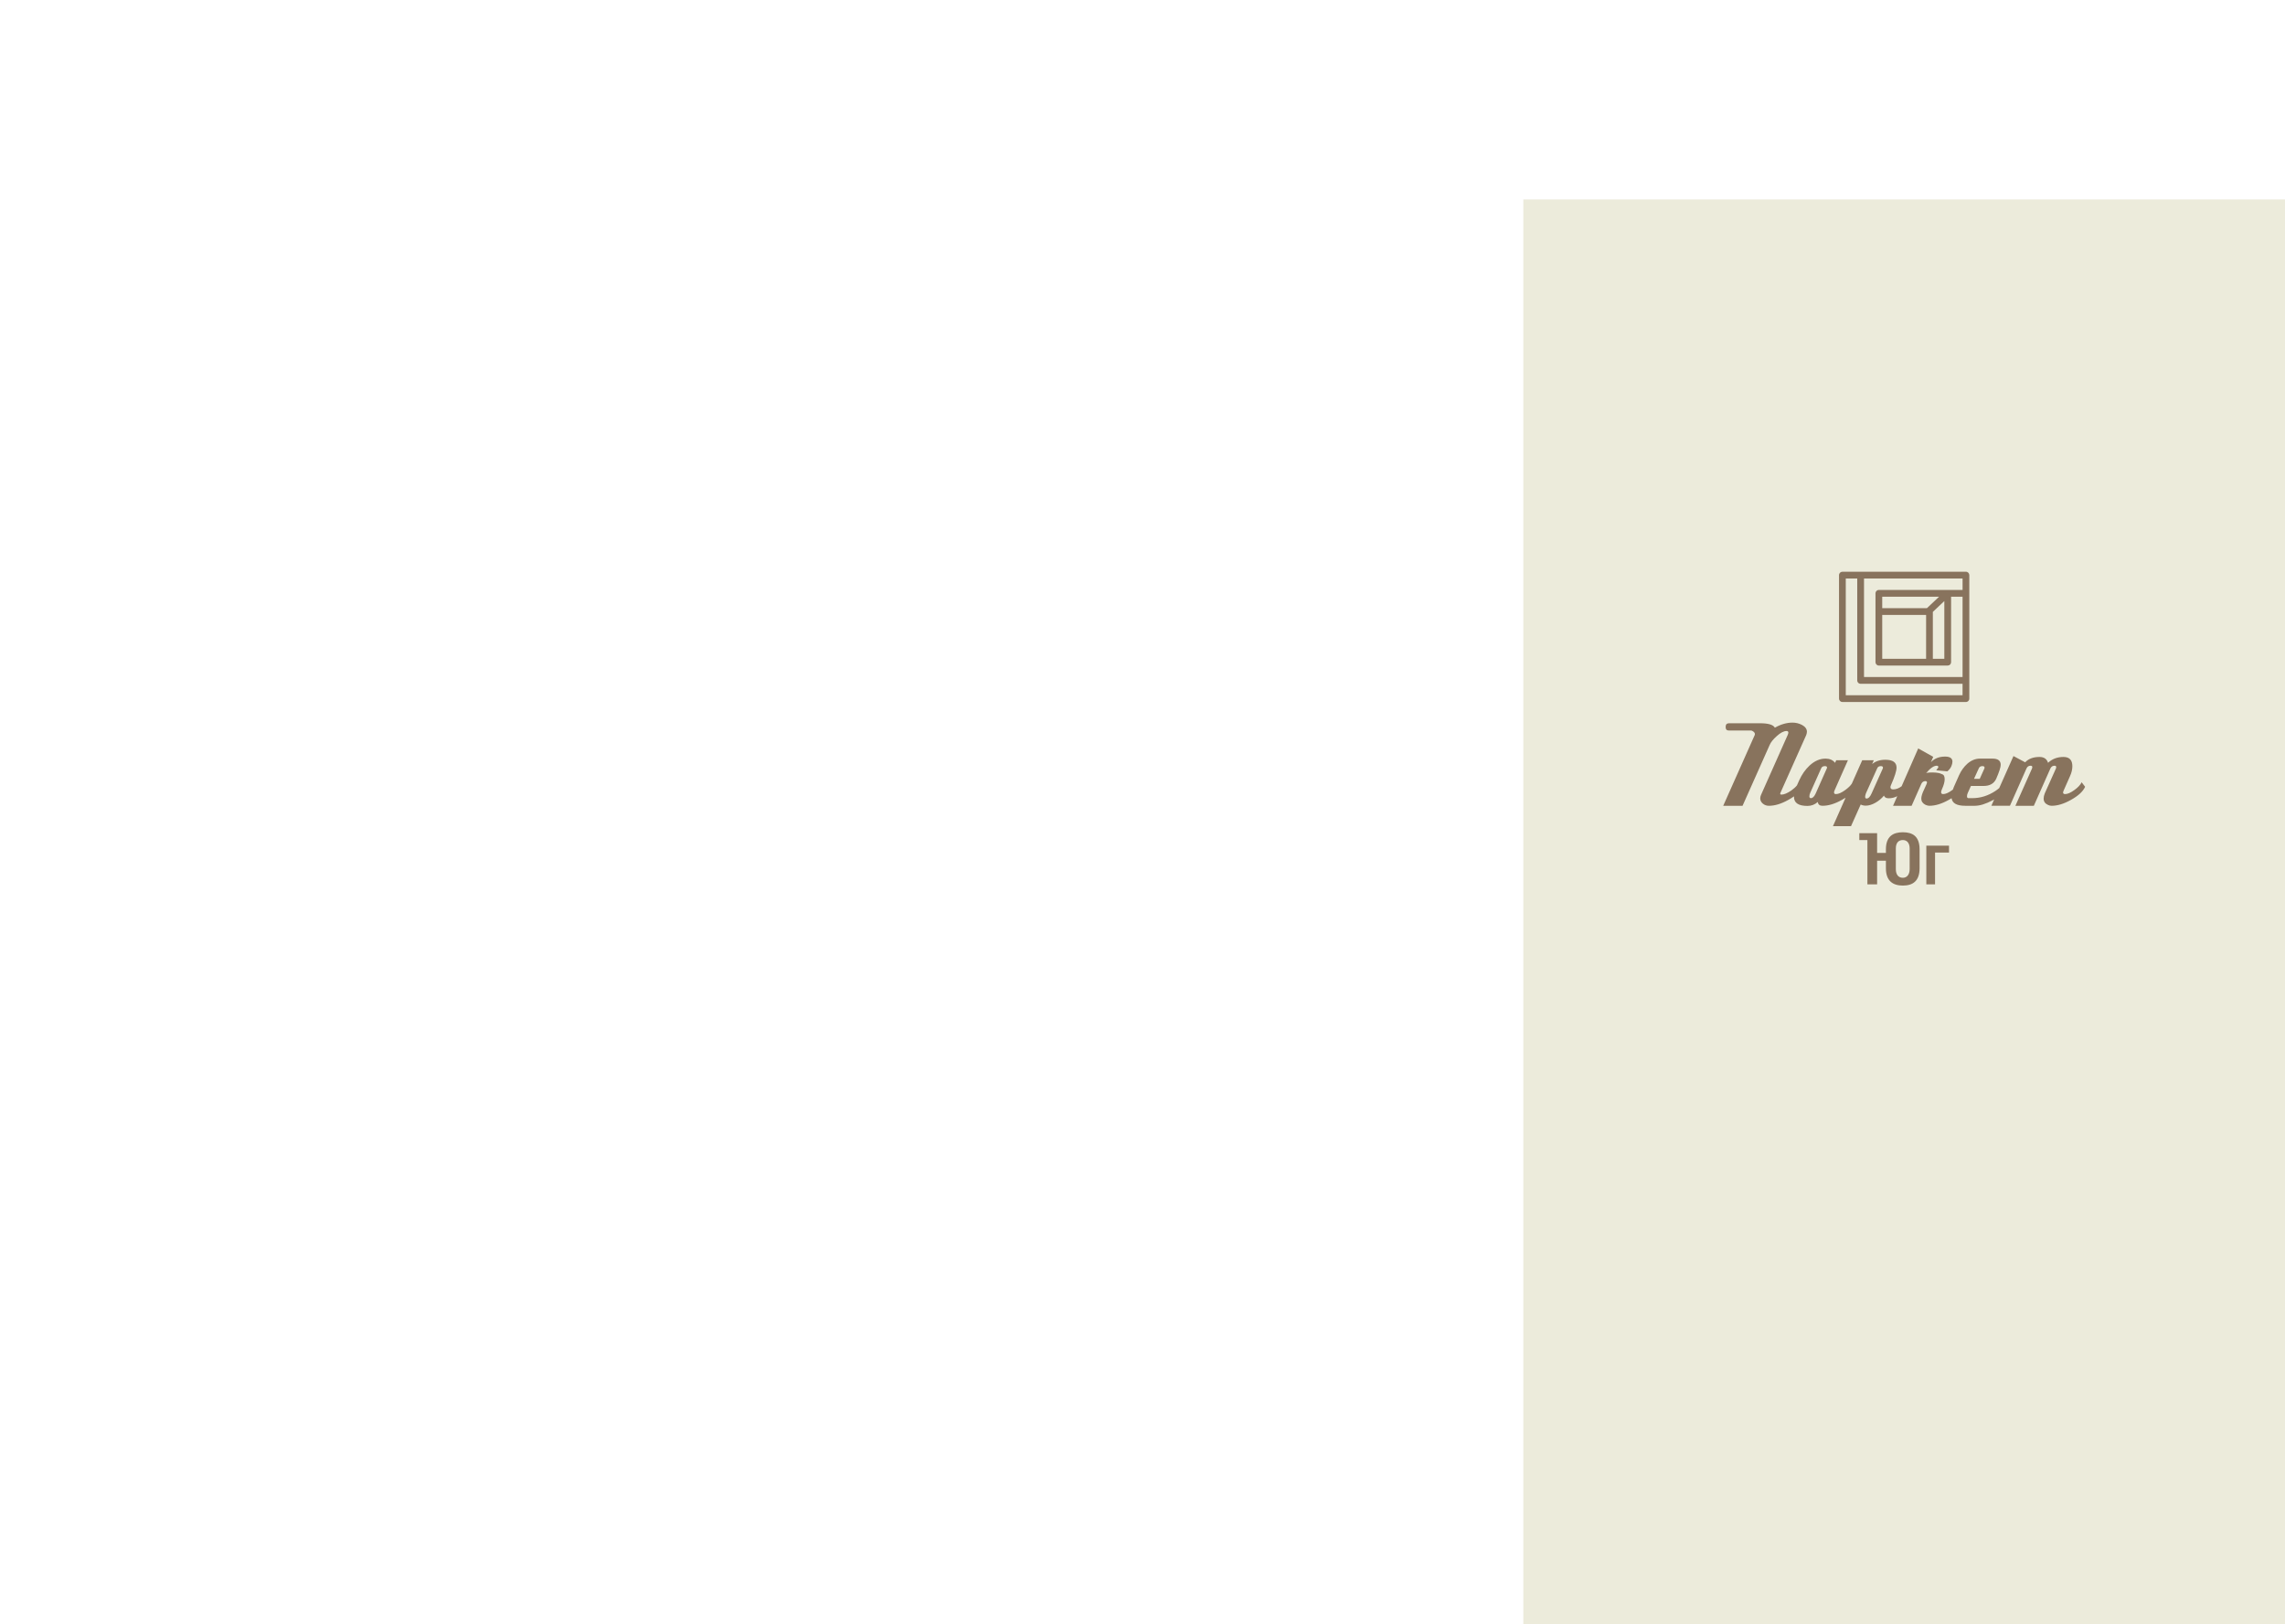 <?xml version="1.0" encoding="UTF-8"?> <!-- Creator: CorelDRAW X8 --> <svg xmlns="http://www.w3.org/2000/svg" xmlns:xlink="http://www.w3.org/1999/xlink" xml:space="preserve" width="301mm" height="214mm" style="shape-rendering:geometricPrecision; text-rendering:geometricPrecision; image-rendering:optimizeQuality; fill-rule:evenodd; clip-rule:evenodd" viewBox="0 0 327647 232945"> <defs> <style type="text/css"> <![CDATA[ .fil0 {fill:none;fill-rule:nonzero} .fil1 {fill:#ECEBDB} .fil2 {fill:#88735D} ]]> </style> </defs> <g id="Слой_x0020_1">  <polygon class="fil0" points="0,0 0,232945 327647,232945 327647,0 "></polygon> <rect class="fil1" x="218431" y="28605" width="109216" height="204340"></rect> <path class="fil2" d="M298983 112838c-304,669 -985,1295 -2042,1878 -998,560 -1916,839 -2755,839 -182,0 -358,-42 -528,-127 -414,-183 -621,-487 -621,-912 0,-219 55,-468 165,-748l1605 -3575c24,-97 36,-158 36,-182 0,-134 -79,-201 -237,-201 -280,0 -480,134 -602,401l-2371 5344 -2645 0 2390 -5362c24,-97 36,-158 36,-182 0,-134 -85,-201 -255,-201 -268,0 -462,134 -584,401l-2371 5344 -2663 0 406 -911c-63,37 -128,73 -194,109 -1009,535 -1867,802 -2572,802l-1386 0c-1203,0 -1855,-362 -1956,-1087 -133,84 -274,166 -422,248 -997,560 -1921,839 -2772,839 -158,0 -347,-48 -566,-146 -389,-206 -583,-498 -583,-875 0,-328 133,-766 401,-1313 279,-584 419,-918 419,-1003 0,-134 -79,-201 -237,-201 -267,0 -462,134 -583,401l-1387 3137 -2662 0 602 -1373c-408,198 -812,297 -1211,297 -377,0 -609,-127 -694,-383 -170,207 -358,395 -565,566 -207,170 -426,322 -657,456 -498,279 -960,419 -1386,419 -267,0 -510,-55 -729,-164l-1386 3101 -2590 0 1809 -4076c-167,108 -347,214 -540,318 -997,560 -1921,839 -2772,839 -401,0 -626,-182 -675,-547 -426,377 -918,566 -1477,566 -1289,0 -1934,-432 -1934,-1295 0,-27 1,-54 2,-81 -245,178 -521,351 -830,518 -997,560 -1921,839 -2772,839 -328,0 -617,-103 -866,-310 -249,-206 -374,-462 -374,-766 0,-146 36,-304 109,-474l3831 -8609c60,-146 91,-255 91,-328 0,-158 -85,-237 -256,-237 -401,0 -869,243 -1404,729 -511,450 -851,876 -1021,1277l-3885 8718 -2773 0 4524 -10159c12,-24 18,-67 18,-127 0,-122 -67,-237 -201,-347 -133,-109 -267,-164 -401,-164l-3155 0c-292,0 -438,-170 -438,-511 0,-352 164,-529 492,-529l4432 0c1204,0 1915,213 2134,639 852,-487 1697,-730 2536,-730 474,0 924,110 1349,329 475,255 712,583 712,984 0,122 -31,274 -92,456l-3720 8335c-13,25 -19,55 -19,92 0,85 61,127 183,127 365,0 833,-194 1404,-583 348,-250 621,-497 818,-742 21,-50 42,-101 65,-152l255 -565c377,-839 870,-1545 1478,-2116 717,-669 1483,-1003 2298,-1003 595,0 1051,200 1367,602l165 -365 1678 0 -803 1806c-121,279 -276,629 -465,1048 -188,420 -404,909 -647,1468 -49,98 -73,195 -73,292 0,158 91,237 273,237 353,0 797,-194 1332,-583 435,-317 749,-621 943,-913l1490 -3355 1659 0 -237 547c487,-413 1119,-620 1897,-620 1070,0 1605,377 1605,1131 0,462 -267,1301 -802,2517 -49,97 -73,194 -73,292 0,206 133,310 401,310 395,0 795,-150 1201,-449l2381 -5424 2152 1203 -328 766c510,-535 1185,-802 2024,-802 705,0 1058,243 1058,729 0,195 -55,420 -164,675 -134,280 -322,517 -565,712l-1587 -146c0,-12 42,-76 127,-192 85,-115 134,-179 146,-191 12,-25 19,-55 19,-92 0,-121 -80,-182 -238,-182 -413,0 -918,353 -1513,1058 60,-36 219,-64 474,-82 255,-18 559,-15 912,9 170,12 319,33 447,64 127,30 270,82 428,155 158,48 265,137 319,264 55,128 82,289 82,484 0,364 -133,845 -401,1441 -73,170 -109,304 -109,401 0,182 97,273 292,273 352,0 790,-194 1313,-583l81 -63c79,-234 183,-487 309,-758l584 -1313c292,-645 687,-1192 1185,-1642 559,-486 1161,-729 1806,-729l1805 0c779,0 1168,298 1168,893 0,341 -213,1004 -639,1988 -316,693 -918,1040 -1805,1040l-1824 0 -438 967c-85,182 -128,352 -128,510 0,183 73,274 219,274l529 0c1180,0 2292,-346 3338,-1040 201,-136 380,-273 538,-410l2041 -4587 1678 894c486,-511 1173,-766 2061,-766 632,0 1039,279 1222,839 596,-560 1331,-839 2207,-839 851,0 1276,443 1276,1331 0,450 -109,918 -328,1404l-912 2061c-61,146 -91,244 -91,292 0,158 97,237 292,237 352,0 796,-194 1331,-583 523,-377 870,-748 1040,-1113l492 638 0 19zm-14434 -2645c12,-36 18,-73 18,-109 0,-146 -103,-219 -310,-219 -267,0 -443,115 -529,346l-674 1478 820 0 675 -1496zm-14569 0c12,-36 18,-73 18,-109 0,-146 -103,-219 -310,-219 -267,0 -443,115 -529,346l-1604 3557c-74,207 -110,371 -110,492 0,171 67,256 201,256 267,0 510,-250 729,-748l1605 -3575zm-8032 0c24,-73 36,-109 36,-109 0,-146 -103,-219 -310,-219 -279,0 -462,115 -547,346l-1550 3466c-85,182 -128,358 -128,529 0,170 73,255 219,255 256,0 487,-231 693,-693l1587 -3575z"></path> <path class="fil2" d="M269893 85572l0 1645 6409 0 1745 -1645 -8154 0zm7260 2173l-1 6732 1646 0 0 -8282 -1645 1550zm-7260 440l0 6292 6291 0 1 -6292 -6292 0zm-967 -3116c4,-124 55,-236 137,-319l0 0 4 -4 4 -5 1 0c21,-21 43,-39 68,-55l3 -3c63,-41 137,-69 217,-77l3 0 27 -2 19 0 9864 0 4 0 5 0 2130 0 0 -1646 -14132 0 0 14132 14131 0 1 -11518 -1646 0 0 9389c0,128 -51,251 -142,342 -91,91 -214,142 -342,142l-9873 0c-267,0 -484,-217 -484,-485l0 -9872 1 -19zm-4260 -2111l0 16745 16745 0 0 -1645 -14615 0 -25 0 -13 -1c-32,-3 -64,-8 -95,-17l-11 -4c-23,-7 -45,-15 -66,-26 -11,-5 -21,-10 -31,-16l-11 -6 -9 -6 -10 -7 -7 -4c-7,-5 -14,-11 -21,-16l-6 -5 -11 -9 -6 -5 -4 -4c-14,-13 -28,-26 -40,-41l-11 -12 -3 -5c-6,-8 -12,-15 -18,-23l-2 -4 -4 -5 -3 -5c-5,-8 -11,-17 -15,-26l-2 -3 -4 -6 -6 -12 -6 -14c-8,-17 -15,-35 -21,-54l-3 -7 -1 -5 -2 -8 -1 -4 -2 -7 -1 -3 -2 -10c-5,-21 -8,-44 -10,-67l-1 -12 0 -25 0 -14616 -1646 0zm2129 -968l15100 0c268,0 484,217 485,484l-1 2612c1,1 1,1 1,2l-1 12486 0 2613c0,268 -216,485 -484,484l-17713 1c-128,-1 -251,-51 -342,-142 -91,-91 -142,-214 -142,-342l0 -17714c0,-267 217,-484 484,-484l2613 0z"></path> <path class="fil2" d="M269160 119482l-697 0 -696 0 -1159 0 0 986 1159 0 0 6355 1393 0 0 -3396 1261 0 0 1088c0,1851 1037,2481 2430,2481 1413,0 2399,-630 2399,-2501l0 -2684c0,-1871 -986,-2461 -2399,-2461 -1393,0 -2430,590 -2430,2440l0 519 -1261 0 0 -2827zm2684 5145l0 -2949c0,-772 346,-1210 1007,-1210 600,0 976,438 976,1210l0 2949c0,773 -376,1251 -976,1251 -661,0 -1007,-478 -1007,-1251zm4372 -3355l0 5551 1251 0 0 -4565 2003 0 0 -986 -3254 0z"></path> </g> </svg> 